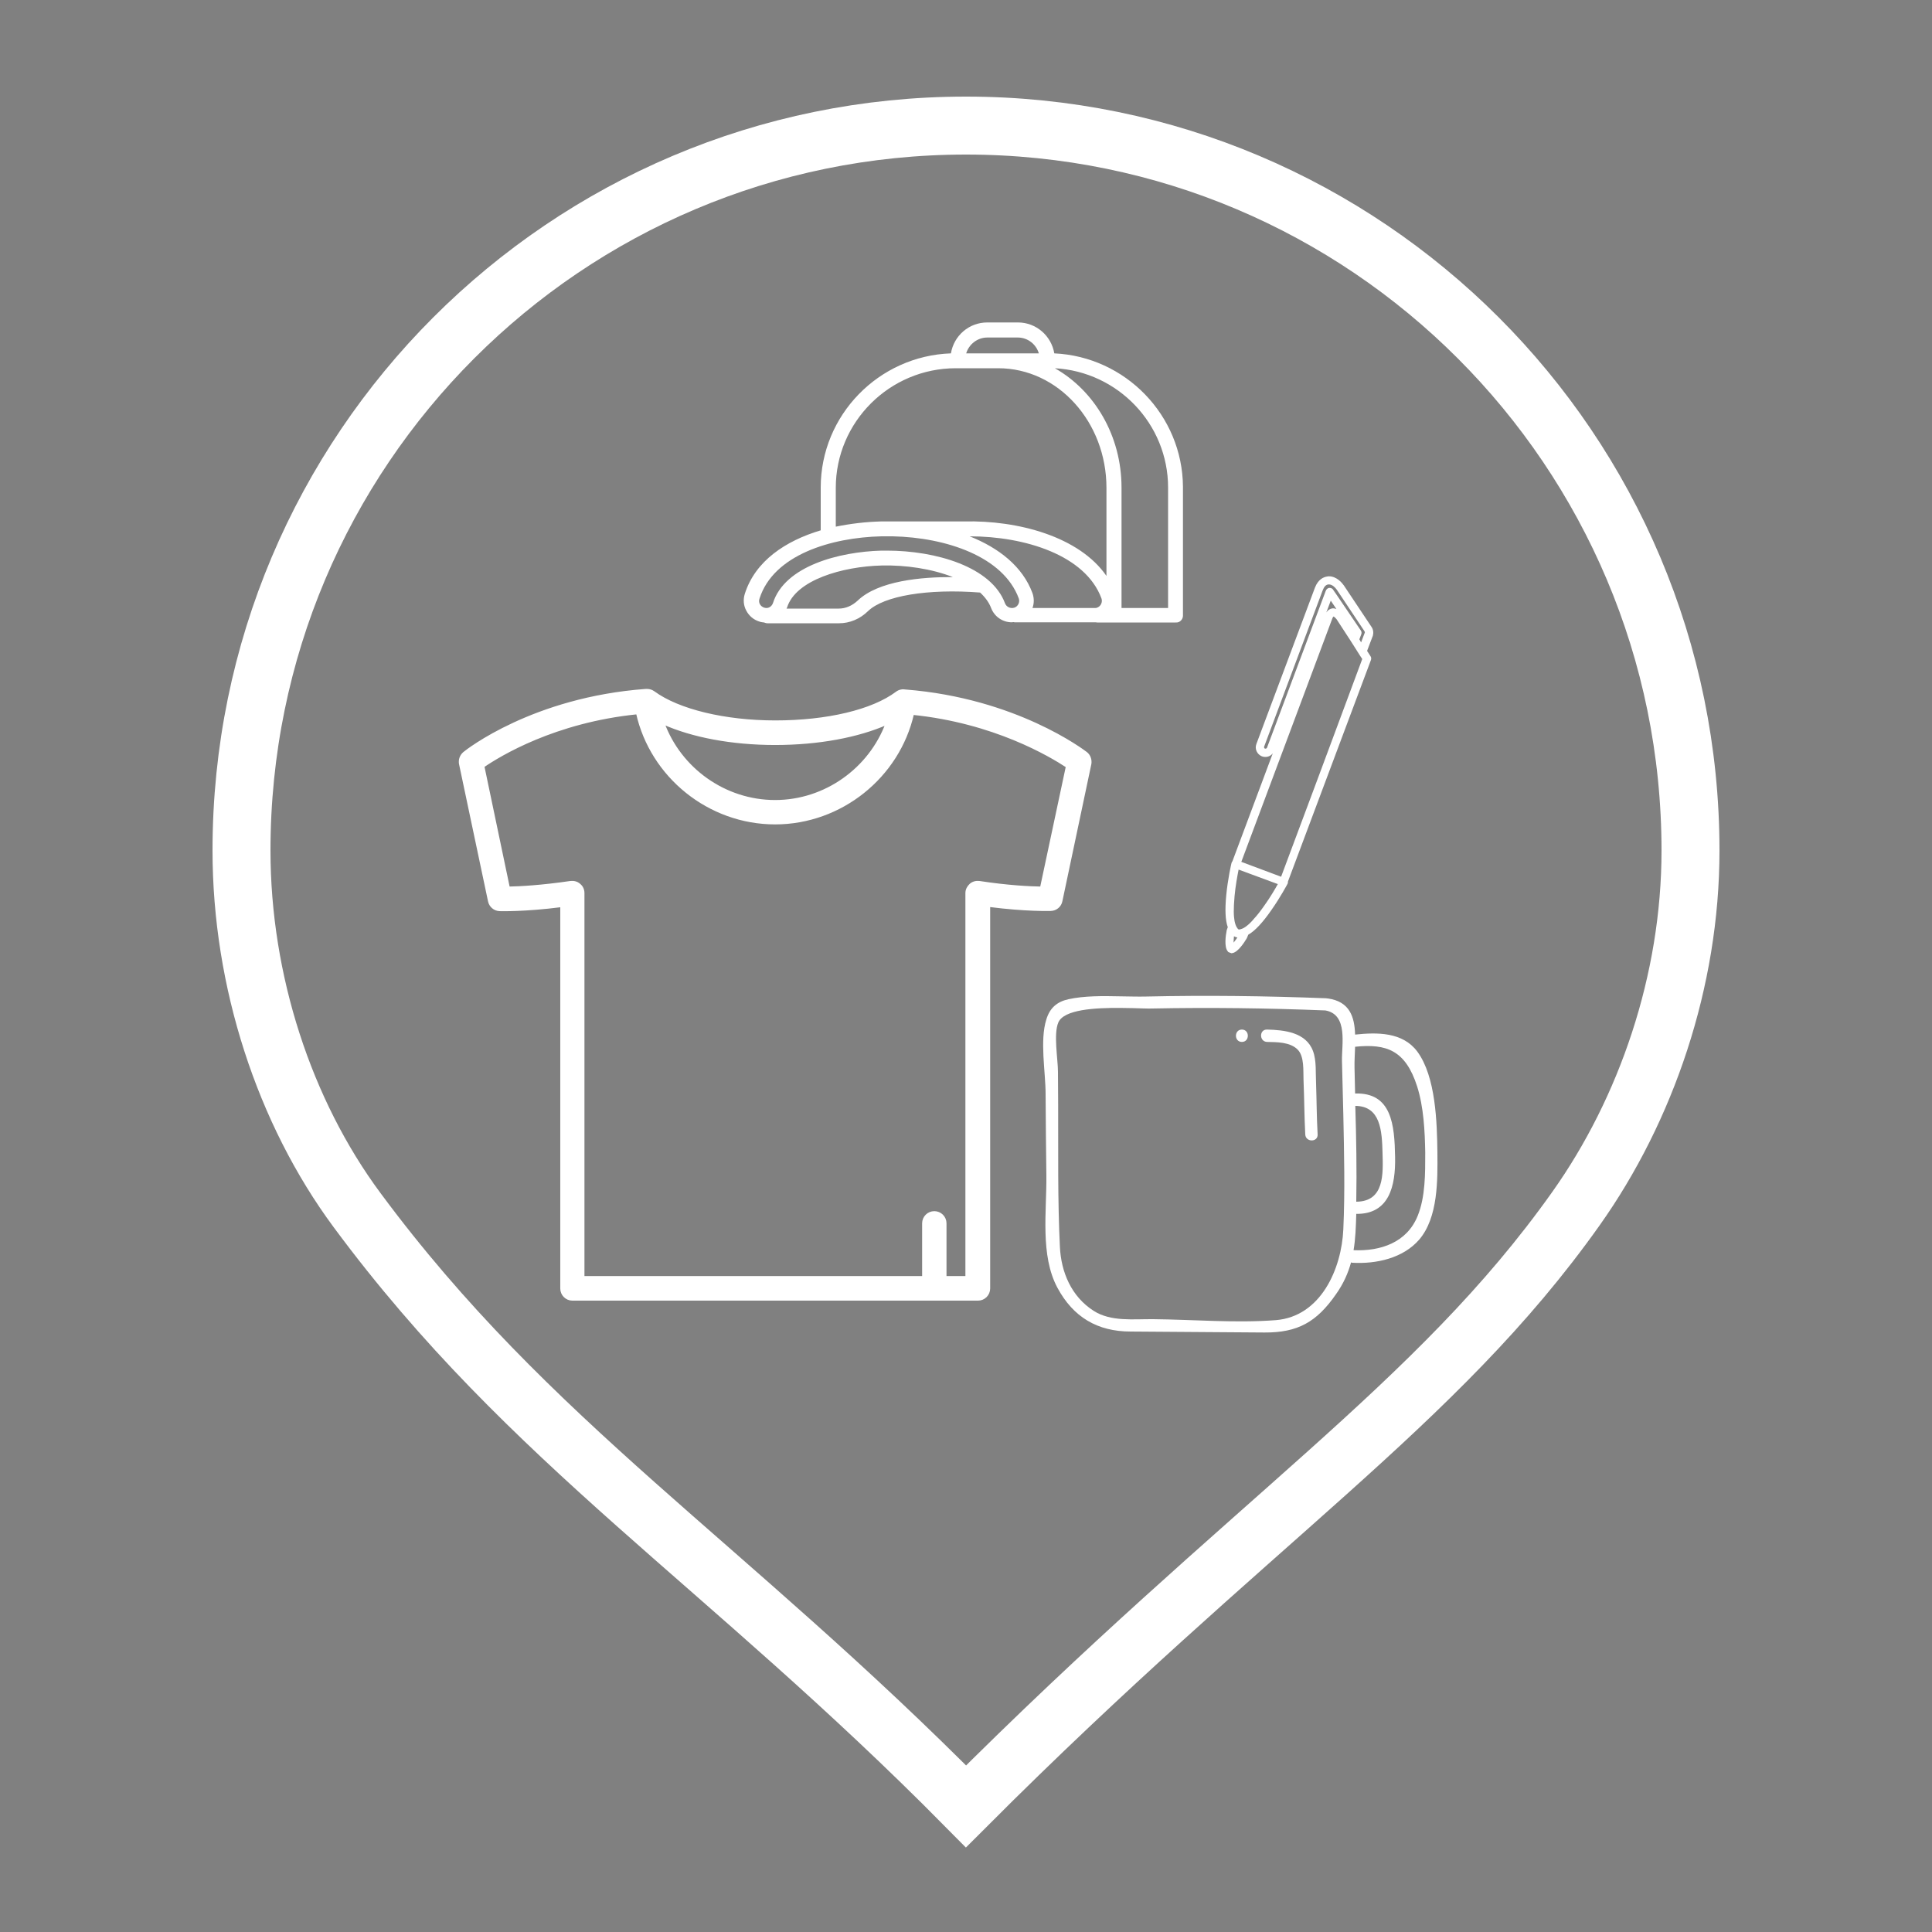 <?xml version="1.0" encoding="utf-8"?>
<!-- Generator: Adobe Illustrator 24.0.1, SVG Export Plug-In . SVG Version: 6.00 Build 0)  -->
<svg version="1.1" id="Capa_1" xmlns="http://www.w3.org/2000/svg" xmlns:xlink="http://www.w3.org/1999/xlink" x="0px" y="0px"
	 viewBox="0 0 100 100" style="enable-background:new 0 0 100 100;" xml:space="preserve">
<rect x="0" y="0" width="100" height="100" fill="#808080" stroke="none"/>
<style type="text/css">
	.st0{fill:#FFFFFF;}
	.st1{fill:#0E1011;}
	.st2{fill:#FFFFFF;stroke:#FFFFFF;stroke-width:0.142;stroke-miterlimit:22.926;}
	.st3{fill:none;stroke:#FFFFFF;stroke-width:3;stroke-miterlimit:22.926;}
</style>
<g>
	<path class="st0" d="M-50.4,29.1h-3.9v-5.8c0-0.3-0.1-0.5-0.3-0.7s-0.5-0.2-0.8-0.2L-72.9,29c0,0,0,0-0.1,0c-0.1,0-0.1,0-0.2,0.1
		l-0.1,0.1l-0.1,0.1l-0.1,0.1c0,0,0,0.1-0.1,0.2c0,0.1,0,0.1,0,0.2c0,0,0,0,0,0.1v35.7c0,0.5,0.4,0.9,0.9,0.9h22.2
		c0.5,0,0.9-0.4,0.9-0.9V30C-49.5,29.5-49.9,29.1-50.4,29.1z M-56,29.1h-10.8l10.8-4.7V29.1z M-51.3,64.8h-20.4v-34h20.4
		C-51.3,30.8-51.3,64.8-51.3,64.8z"/>
	<path class="st0" d="M-68.6,36.3c0,0.5,0.2,0.9,0.5,0.9h13.7c0.3,0,0.5-0.4,0.5-0.9s-0.2-0.9-0.5-0.9h-13.7
		C-68.4,35.4-68.6,35.8-68.6,36.3z"/>
	<path class="st0" d="M-54.5,42h-13.6c-0.3,0-0.5,0.4-0.5,0.9s0.2,0.9,0.5,0.9h13.7c0.3,0,0.5-0.4,0.5-0.9S-54.2,42-54.5,42z"/>
	<path class="st0" d="M-54.8,48.4h-12.9c-0.5,0-0.9,0.4-0.9,0.9v11.1c0,0.5,0.4,0.9,0.9,0.9h12.9c0.5,0,0.9-0.4,0.9-0.9V49.2
		C-53.9,48.7-54.3,48.4-54.8,48.4z M-55.7,59.4h-11.2v-9.3h11.2V59.4z"/>
</g>
<path class="st0" d="M-61.3,93.5c-0.4,0-0.7-0.1-1-0.4l-25-22.1c-7.5-7.2-11.6-16.8-11.6-27.1c0-20.7,16.9-37.6,37.6-37.6
	s37.6,16.9,37.6,37.6c0,11.5-5.1,22.2-14.1,29.4l0,0l-22.5,19.8C-60.6,93.3-60.9,93.5-61.3,93.5z M-61.3,9.3
	c-19.1,0-34.6,15.5-34.6,34.6c0,9.5,3.8,18.3,10.6,24.9l2.5,2.1l21.6,19l21.6-19l1,1.1l-0.9-1.2c8.3-6.6,13-16.5,13-27
	C-26.6,24.8-42.2,9.3-61.3,9.3z"/>
<g>
	<g>
		<path class="st0" d="M-73.1,52.4h-2.8c-0.2,0-0.3,0.2-0.3,0.4c0,0.2,0.1,0.4,0.3,0.4h2.8C-73.1,52.9-73.1,52.6-73.1,52.4z"/>
		<path class="st0" d="M-73,50.9c0-0.1,0-0.3,0-0.4h-2.9c-0.2,0-0.3,0.2-0.3,0.4c0,0.2,0.1,0.3,0.3,0.3h2.9C-73,51.1-73,51-73,50.9z
			"/>
		<path class="st0" d="M-82.7,57.1h5.2c0.3,0,0.6,0,0.6-0.4V51c0-0.5-0.3-0.4-0.6-0.4h-5.2c-0.3,0-0.6,0-0.6,0.4v5.7
			C-83.3,57.1-83.1,57.1-82.7,57.1z M-82.1,51.9h3.9v4h-3.9V51.9z"/>
		<path class="st0" d="M-73,58.9h-11.7V48.7h11.5c0-0.3-0.1-0.5-0.1-0.8h-11.8c-0.2,0-0.4,0.2-0.4,0.4v11c0,0.2,0.2,0.4,0.4,0.4
			h12.2C-72.9,59.4-73,59.2-73,58.9z"/>
	</g>
	<path class="st0" d="M-73.2,56.3H-76c-0.2,0-0.3,0.2-0.3,0.4c0,0.2,0.1,0.4,0.3,0.4h2.8C-73.2,56.8-73.2,56.6-73.2,56.3z"/>
	<path class="st0" d="M-73.2,54.4H-76c-0.2,0-0.3,0.2-0.3,0.4c0,0.2,0.1,0.4,0.3,0.4h2.7C-73.2,54.9-73.2,54.7-73.2,54.4z"/>
</g>
<path class="st0" d="M51.1,17.47h1.58c0.52,0,0.95,0.35,1.09,0.82h-3.76C50.15,17.82,50.59,17.47,51.1,17.47 M43.26,25.25
	c0-3.41,2.79-6.19,6.21-6.19h2.2c3.09,0,5.6,2.78,5.6,6.19v4.56c-1.4-2.03-4.57-2.89-7.38-2.82H46.2c-0.21,0-0.41,0-0.61,0
	c-0.76,0.02-1.55,0.11-2.33,0.27V25.25z M53.44,30.7c-0.51-1.38-1.74-2.34-3.25-2.94c2.85,0,5.99,0.97,6.82,3.21
	c0.07,0.19-0.03,0.41-0.22,0.48c-0.04,0.02-0.08,0.02-0.13,0.02h-3.22C53.53,31.23,53.53,30.96,53.44,30.7z M44.39,31.09
	c-0.28,0.26-0.62,0.41-0.97,0.41h-2.71c0.01-0.02,0.02-0.04,0.03-0.06c0.45-1.42,2.86-2.12,4.9-2.17c1.23-0.03,2.59,0.17,3.68,0.6
	C47.7,29.86,45.46,30.06,44.39,31.09z M52.02,31.23c-0.7-1.9-3.6-2.73-6.11-2.73c-0.09,0-0.19,0-0.28,0
	c-2.21,0.06-5.01,0.8-5.62,2.71c-0.03,0.09-0.09,0.17-0.18,0.22c-0.09,0.05-0.19,0.05-0.28,0.02c-0.09-0.03-0.17-0.09-0.22-0.18
	c-0.05-0.09-0.05-0.19-0.02-0.28c0.72-2.28,3.73-3.17,6.31-3.23c0.04,0,0.08,0,0.12,0c0,0,0,0,0,0h0.47
	c2.77,0.06,5.72,1.05,6.52,3.21c0.07,0.19-0.03,0.41-0.22,0.48C52.3,31.52,52.09,31.41,52.02,31.23z M61.23,31.88v-6.69
	c-0.03-3.7-2.98-6.73-6.66-6.9c-0.15-0.9-0.93-1.6-1.88-1.6H51.1c-0.95,0-1.73,0.69-1.88,1.6c-3.74,0.13-6.74,3.2-6.74,6.95v2.21
	c-1.81,0.54-3.39,1.58-3.93,3.29c-0.09,0.29-0.07,0.6,0.08,0.87c0.14,0.27,0.38,0.47,0.67,0.56c0.08,0.03,0.16,0.04,0.25,0.05
	c0.05,0.02,0.11,0.04,0.17,0.04h3.71c0.55,0,1.08-0.22,1.5-0.63c0.82-0.79,3.09-1.17,5.8-0.96c0.26,0.24,0.46,0.51,0.57,0.8
	c0.17,0.45,0.6,0.74,1.07,0.74c0.03,0,0.05-0.01,0.08-0.01c0.02,0,0.04,0.01,0.07,0.01h4.16c0.01,0,0.03,0,0.04,0
	c0.03,0.01,0.05,0.01,0.08,0.01h4.05C61.05,32.24,61.22,32.08,61.23,31.88z M60.46,31.47h-2.41v-6.23c0-2.69-1.4-5.02-3.45-6.18
	c3.26,0.18,5.86,2.88,5.86,6.18V31.47z"/>
<path class="st1" d="M56.21,38.98c-0.15-0.11-3.63-2.77-9.34-3.22c-0.15-0.03-0.32,0-0.45,0.1c-1.25,0.94-3.6,1.5-6.29,1.5
	c-2.61,0-5.02-0.58-6.3-1.52c-0.1-0.07-0.21-0.11-0.33-0.11c-0.03,0-0.05,0-0.08,0c-5.82,0.43-9.25,3.13-9.39,3.25
	c-0.13,0.11-0.21,0.27-0.21,0.44v0.01c0,0.04,0,0.07,0.01,0.11l1.5,7.1c0.05,0.25,0.27,0.44,0.53,0.45c0.06,0,1.26,0.04,3.21-0.21
	v19.81c0,0.31,0.25,0.56,0.56,0.56h20.99c0.31,0,0.56-0.25,0.56-0.56V46.87c1.95,0.25,3.15,0.21,3.21,0.21
	c0.26-0.01,0.48-0.19,0.53-0.45l1.5-7.1C56.45,39.33,56.38,39.11,56.21,38.98z M45.91,37.44c-0.88,2.37-3.19,4.04-5.79,4.04
	c-2.62,0-4.93-1.68-5.8-4.06c1.51,0.68,3.57,1.07,5.8,1.07C42.37,38.49,44.42,38.1,45.91,37.44z M53.9,45.96
	c-0.58-0.01-1.71-0.06-3.21-0.29c-0.16-0.02-0.33,0.02-0.45,0.13c-0.12,0.11-0.2,0.26-0.2,0.42v19.9h-1.12v-2.8
	c0-0.31-0.25-0.56-0.56-0.56c-0.31,0-0.56,0.25-0.56,0.56v2.8H30.18v-19.9c0-0.16-0.07-0.32-0.2-0.42
	c-0.12-0.11-0.29-0.15-0.45-0.13c-1.5,0.22-2.63,0.28-3.21,0.29L25,39.66c0.86-0.59,3.71-2.33,7.99-2.76
	c0.73,3.28,3.71,5.7,7.13,5.7c3.4,0,6.38-2.4,7.12-5.67c4.22,0.43,7.12,2.16,8,2.74L53.9,45.96z"/>
<path class="st2" d="M56.21,38.98c-0.15-0.11-3.63-2.77-9.34-3.22c-0.15-0.03-0.32,0-0.45,0.1c-1.25,0.94-3.6,1.5-6.29,1.5
	c-2.61,0-5.02-0.58-6.3-1.52c-0.1-0.07-0.21-0.11-0.33-0.11c-0.03,0-0.05,0-0.08,0c-5.82,0.43-9.25,3.13-9.39,3.25
	c-0.13,0.11-0.21,0.27-0.21,0.44v0.01c0,0.04,0,0.07,0.01,0.11l1.5,7.1c0.05,0.25,0.27,0.44,0.53,0.45c0.06,0,1.26,0.04,3.21-0.21
	v19.81c0,0.31,0.25,0.56,0.56,0.56h20.99c0.31,0,0.56-0.25,0.56-0.56V46.87c1.95,0.25,3.15,0.21,3.21,0.21
	c0.26-0.01,0.48-0.19,0.53-0.45l1.5-7.1C56.45,39.33,56.38,39.11,56.21,38.98z M45.91,37.44c-0.88,2.37-3.19,4.04-5.79,4.04
	c-2.62,0-4.93-1.68-5.8-4.06c1.51,0.68,3.57,1.07,5.8,1.07C42.37,38.49,44.42,38.1,45.91,37.44z M53.9,45.96
	c-0.58-0.01-1.71-0.06-3.21-0.29c-0.16-0.02-0.33,0.02-0.45,0.13c-0.12,0.11-0.2,0.26-0.2,0.42v19.9h-1.12v-2.8
	c0-0.31-0.25-0.56-0.56-0.56c-0.31,0-0.56,0.25-0.56,0.56v2.8H30.18v-19.9c0-0.16-0.07-0.32-0.2-0.42
	c-0.12-0.11-0.29-0.15-0.45-0.13c-1.5,0.22-2.63,0.28-3.21,0.29L25,39.66c0.86-0.59,3.71-2.33,7.99-2.76
	c0.73,3.28,3.71,5.7,7.13,5.7c3.4,0,6.38-2.4,7.12-5.67c4.22,0.43,7.12,2.16,8,2.74L53.9,45.96z"/>
<path class="st0" d="M74.4,59.67c-0.02-1.56-0.08-3.94-1.04-5.24c-0.76-1.02-2.08-1-3.22-0.88c-0.03-0.91-0.27-1.71-1.41-1.87
	c-0.01,0-0.02,0-0.03,0c-0.02,0-0.03-0.01-0.06-0.01c-3.1-0.12-6.2-0.16-9.3-0.09c-0.23,0.01-0.47,0-0.72,0l-0.64-0.01
	c-0.91-0.02-1.86-0.03-2.68,0.15c-0.59,0.13-0.96,0.45-1.14,1.04c-0.35,1.1-0.04,2.72-0.04,3.87c0.01,1.41,0.02,2.81,0.04,4.22
	c0.02,1.84-0.33,4.12,0.57,5.8c0.82,1.53,2.08,2.27,3.79,2.27c2.31,0.01,4.62,0.04,6.93,0.05c1.72,0.01,2.7-0.54,3.7-1.98
	c0.39-0.55,0.63-1.1,0.78-1.65c0.02,0.01,0.04,0.02,0.07,0.02c1.23,0.07,2.62-0.23,3.46-1.2C74.44,63.01,74.41,61.08,74.4,59.67
	 M70.15,57.24c1.31,0.01,1.38,1.29,1.41,2.44c0.03,1.08,0.1,2.51-1.36,2.52C70.23,60.54,70.2,58.89,70.15,57.24z M69.53,63.63
	c-0.09,2.04-1.16,4.51-3.49,4.7c-2.09,0.16-4.26-0.03-6.35-0.05c-1.02-0.01-2.19,0.14-3.08-0.43c-1.16-0.74-1.69-2.01-1.75-3.32
	c-0.12-2.44-0.08-4.9-0.09-7.35c0-0.57-0.01-1.13-0.01-1.7c0-0.66-0.24-1.96,0.02-2.56c0.29-0.67,1.89-0.76,3.21-0.75l0.64,0.01
	c0.43,0.01,0.79,0.03,1.01,0.02c2.99-0.06,5.98-0.02,8.96,0.1c1.19,0.21,0.84,1.77,0.86,2.61c0.02,0.93,0.05,1.86,0.07,2.78
	C69.57,59.67,69.62,61.65,69.53,63.63z M73.38,62.93c-0.56,1.39-1.93,1.84-3.32,1.78c0.1-0.59,0.12-1.2,0.14-1.88
	c1.71,0.02,2.04-1.45,2.01-2.95c-0.03-1.65-0.17-3.34-2.07-3.28c-0.01-0.44-0.02-0.88-0.03-1.33c-0.01-0.34,0.02-0.72,0.03-1.09
	c1.64-0.17,2.61,0.19,3.21,2.05c0.34,1.07,0.4,2.31,0.42,3.43C73.77,60.73,73.78,61.94,73.38,62.93z"/>
<path class="st0" d="M67.96,54.4c-0.36-0.97-1.49-1.09-2.38-1.11c-0.41-0.01-0.41,0.62,0,0.64c0.5,0.01,1.2,0,1.59,0.4
	c0.35,0.36,0.28,1.1,0.3,1.57c0.04,0.94,0.04,1.88,0.09,2.82c0.02,0.41,0.66,0.41,0.64,0c-0.05-0.88-0.05-1.75-0.08-2.63
	C68.09,55.54,68.15,54.91,67.96,54.4"/>
<path class="st0" d="M64.28,53.29c-0.41,0-0.41,0.64,0,0.64S64.69,53.29,64.28,53.29"/>
<path class="st0" d="M70.99,32.45l-1.44-2.16c0,0-0.01-0.01-0.01-0.01c-0.07-0.1-0.35-0.45-0.75-0.45c-0.03,0-0.06,0-0.09,0.01
	c-0.17,0.02-0.47,0.13-0.64,0.58l-3.03,8.09c-0.1,0.26,0.04,0.54,0.29,0.64c0.06,0.02,0.11,0.03,0.17,0.03
	c0.16,0,0.3-0.07,0.39-0.19l-2.09,5.59c-0.03,0.03-0.04,0.06-0.05,0.1c-0.01,0.03-0.19,0.82-0.27,1.66
	c-0.07,0.74-0.05,1.29,0.08,1.65l-0.06,0.17l0,0.02c-0.05,0.24-0.13,0.82,0.05,1.05l0.04,0.05l0.16,0.06l0.06-0.01
	c0.29-0.06,0.61-0.56,0.73-0.76l0.01-0.02l0.07-0.17c0.35-0.2,0.75-0.63,1.2-1.28c0.47-0.67,0.82-1.33,0.83-1.35
	c0.02-0.03,0.03-0.07,0.02-0.11l4.3-11.48c0.02-0.06,0.02-0.13-0.02-0.19l-0.18-0.28l0.3-0.79C71.1,32.75,71.08,32.58,70.99,32.45
	 M64.55,47.91c-0.12,0.1-0.22,0.15-0.29,0.17c-0.05,0.02-0.09,0.03-0.12,0.03c-0.01,0-0.02,0-0.03,0c-0.03-0.02-0.06-0.05-0.1-0.12
	c-0.04-0.07-0.08-0.17-0.11-0.32c-0.02-0.13-0.04-0.28-0.04-0.48c0-0.21,0.01-0.47,0.04-0.8c0.05-0.55,0.15-1.08,0.21-1.38
	l2.03,0.75c-0.14,0.25-0.39,0.68-0.69,1.1c-0.21,0.3-0.39,0.53-0.55,0.7C64.77,47.72,64.65,47.83,64.55,47.91z M63.87,48.46
	c0.02,0.01,0.04,0.02,0.06,0.03l0.06,0.02c0.02,0.01,0.04,0.01,0.06,0.01c-0.07,0.1-0.14,0.2-0.2,0.27
	C63.85,48.7,63.86,48.58,63.87,48.46z M68.32,40l-2.01,5.38l-2.06-0.77l4.7-12.57c0.03-0.09,0.06-0.12,0.07-0.13
	c0.04,0.01,0.11,0.08,0.16,0.14l0.71,1.09l0.14,0.22l0.14,0.22l0.1,0.16l0.14,0.22l0.1,0.15L68.32,40z M68.88,31.09
	c0.08,0.12,0.18,0.27,0.29,0.43c-0.06-0.02-0.13-0.04-0.21-0.03c-0.13,0.02-0.23,0.09-0.31,0.21L68.88,31.09z M70.36,33.09l0.1-0.26
	c0.02-0.06,0.02-0.13-0.02-0.19c-1.43-2.12-1.45-2.13-1.47-2.16c-0.04-0.03-0.09-0.05-0.14-0.05c-0.01,0-0.03,0-0.04,0
	c-0.06,0.01-0.12,0.06-0.15,0.11c-0.01,0.02-0.02,0.04-0.03,0.07l-3.03,8.09c-0.01,0.03-0.05,0.05-0.07,0.05c-0.01,0-0.02,0-0.03,0
	c-0.04-0.01-0.06-0.06-0.05-0.1l3.03-8.09c0.07-0.19,0.17-0.3,0.3-0.31c0.01,0,0.02,0,0.03,0c0.17,0,0.33,0.17,0.4,0.27l1.44,2.16
	c0.01,0.02,0.02,0.05,0.01,0.07l-0.19,0.5L70.36,33.09z"/>
<path class="st3" d="M50,6.5c-20.71,0-37.5,16.8-37.5,37.52c0,6.77,2.22,13.53,5.97,18.6C27.41,74.71,37.52,80.87,50,93.5
	c14.87-14.89,24.33-20.73,31.57-30.94c3.64-5.13,5.93-11.79,5.93-18.53C87.5,23.3,70.71,6.5,50,6.5z"/>
</svg>
